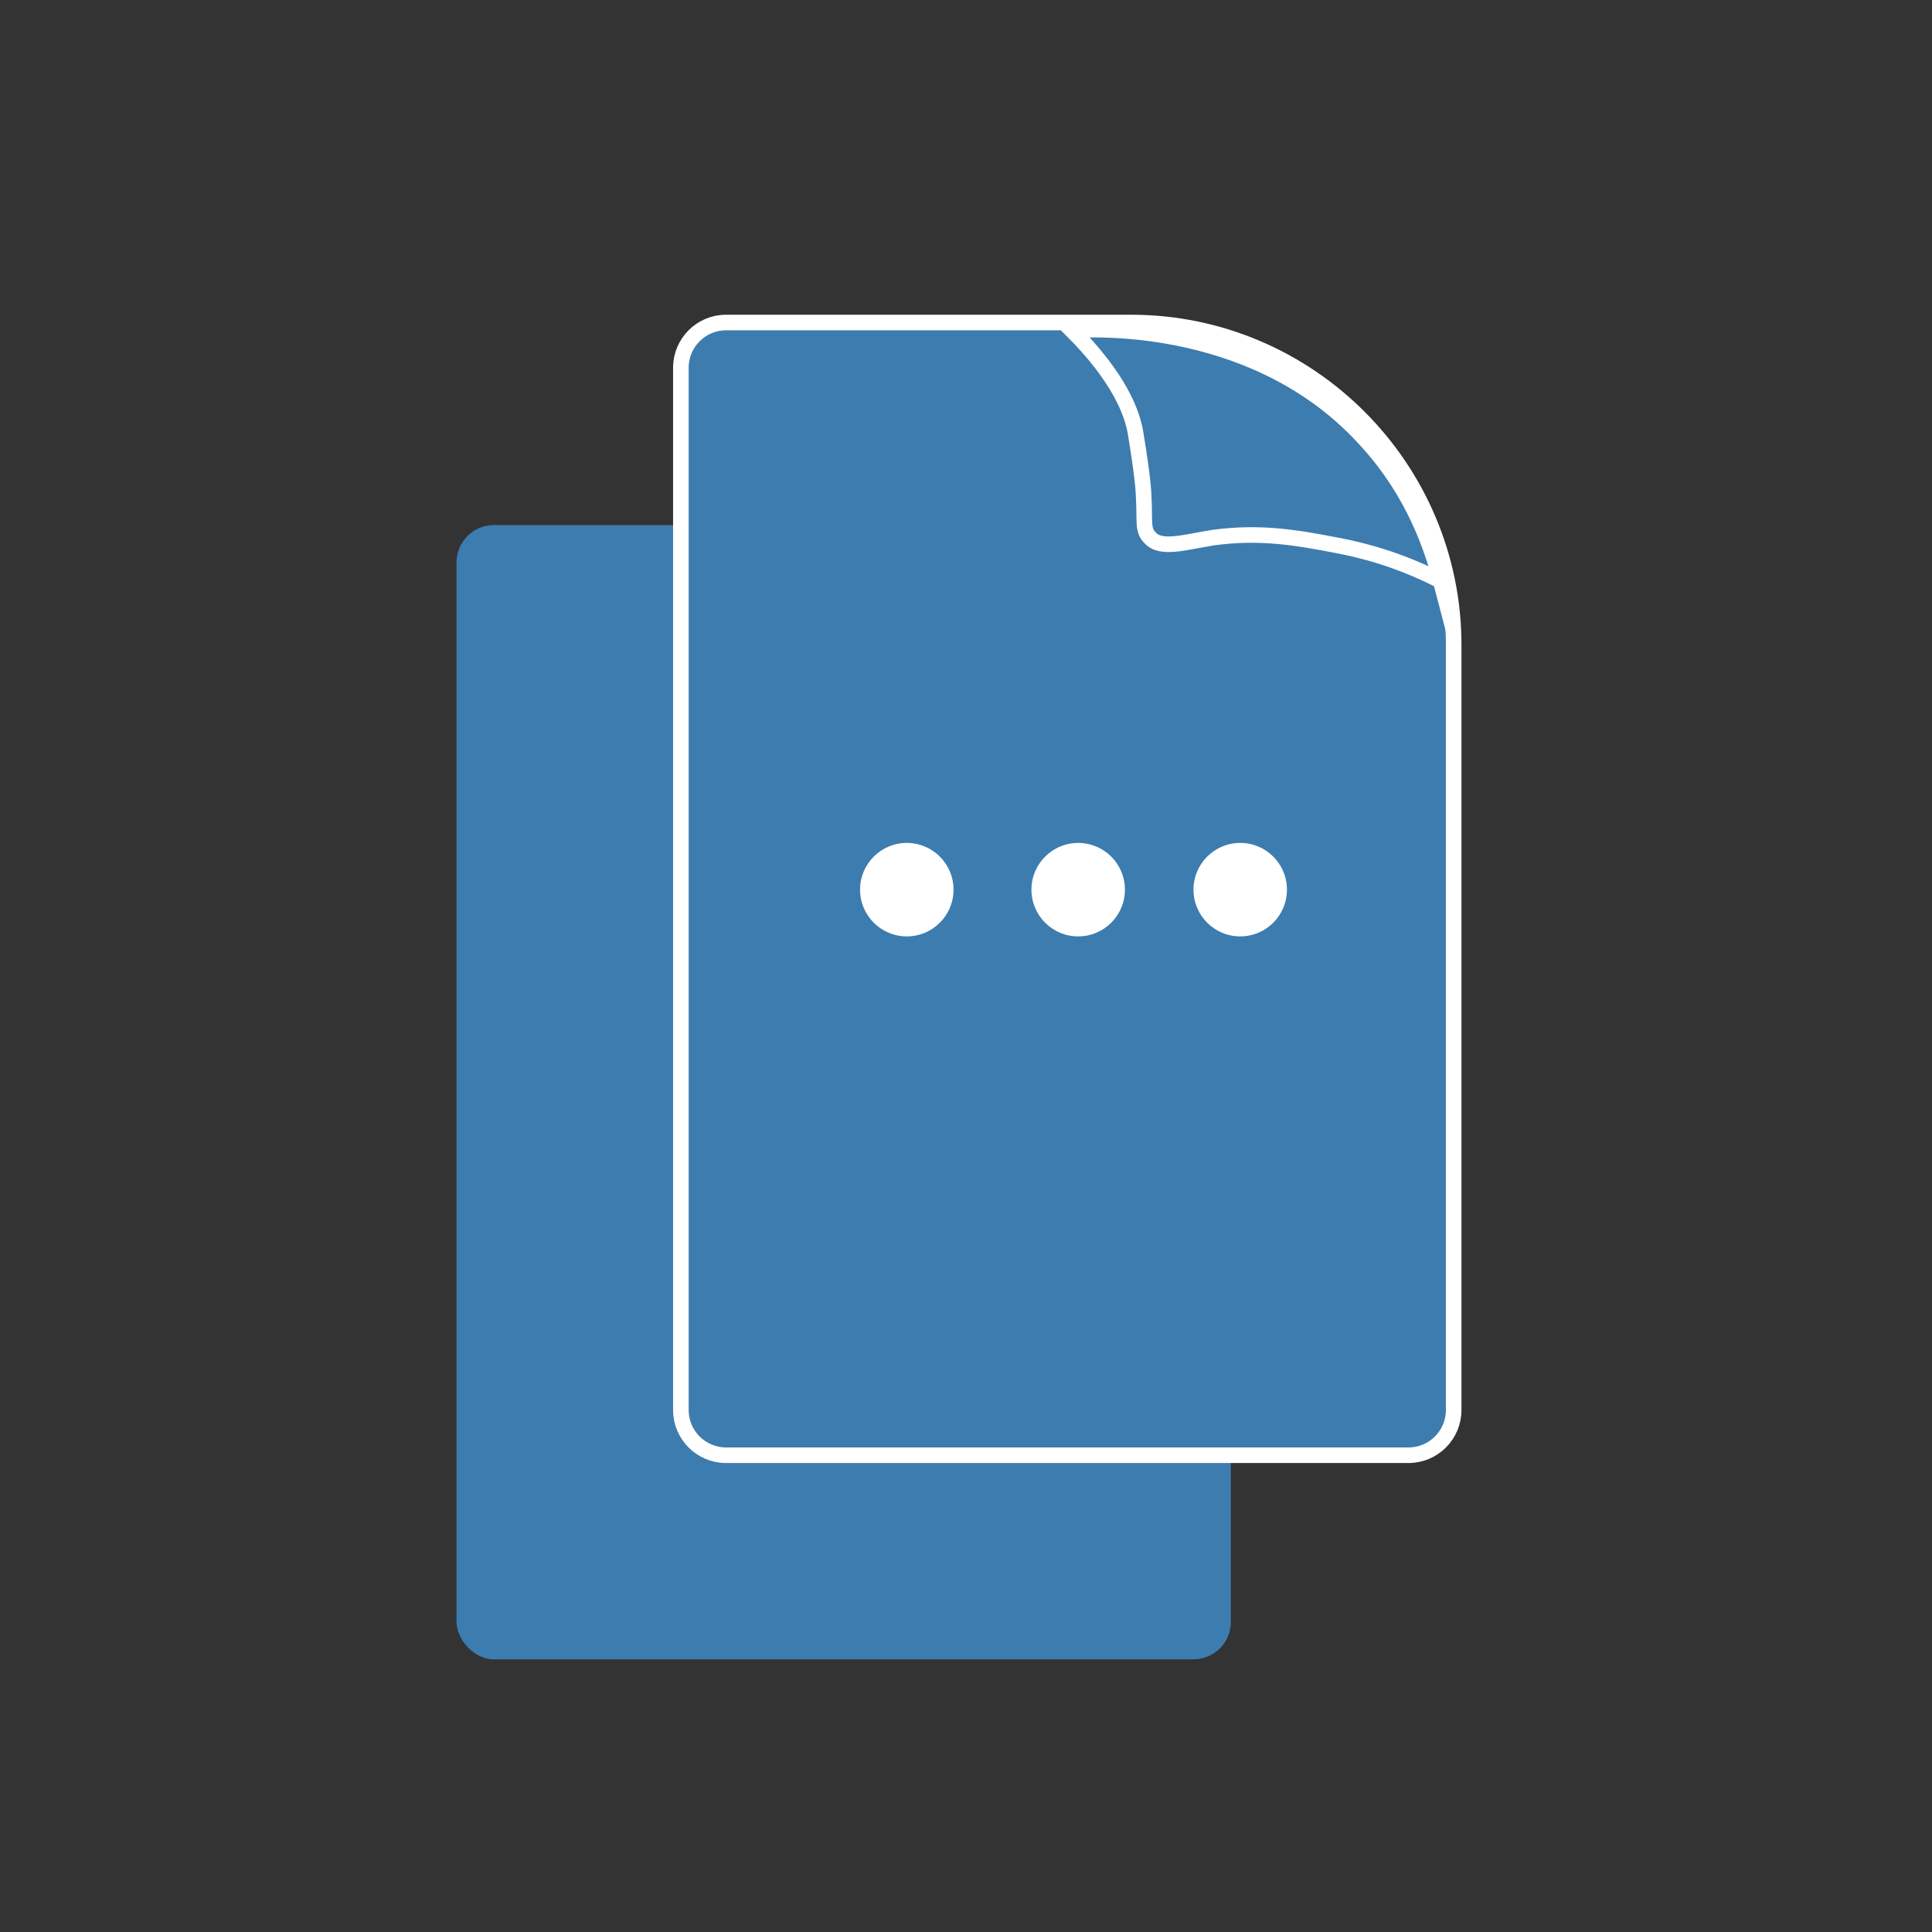 <svg xmlns="http://www.w3.org/2000/svg" id="Ebene_1" viewBox="0 0 124 124"><rect x="0" y="0" width="124" height="124" fill="#333333" stroke="none"/><defs><style> .st0 { fill: #fff; } .st1 { stroke: #fff; stroke-miterlimit: 10; } .st1, .st2 { fill: #3d7caf; } </style></defs><rect class="st2" x="29.3" y="33.7" width="49.7" height="72.8" rx="2.4" ry="2.4"></rect><path class="st1" d="M46.5,20.7h26.1c11.4,0,20.7,9.3,20.7,20.7v49.1c0,1.6-1.3,2.9-2.9,2.9h-43.8c-1.6,0-2.9-1.3-2.9-2.9V23.6c0-1.6,1.3-2.9,2.9-2.9Z"></path><path class="st1" d="M92.5,37.3c-2.7-1.4-5.1-2-6.7-2.3-2.6-.5-4.9-.9-7.9-.5-1.9.3-3.4.8-4.1,0-.5-.5-.3-1.1-.4-2.7,0,0,0-.9-.5-3.9-.2-1.4-1.1-3.7-4.1-6.7,1.5-.1,12.1-.6,19,7.2,2.9,3.2,4.1,6.7,4.7,9Z"></path><circle class="st0" cx="58.2" cy="57.1" r="3"></circle><circle class="st0" cx="69.2" cy="57.1" r="3"></circle><circle class="st0" cx="79.6" cy="57.1" r="3"></circle></svg>